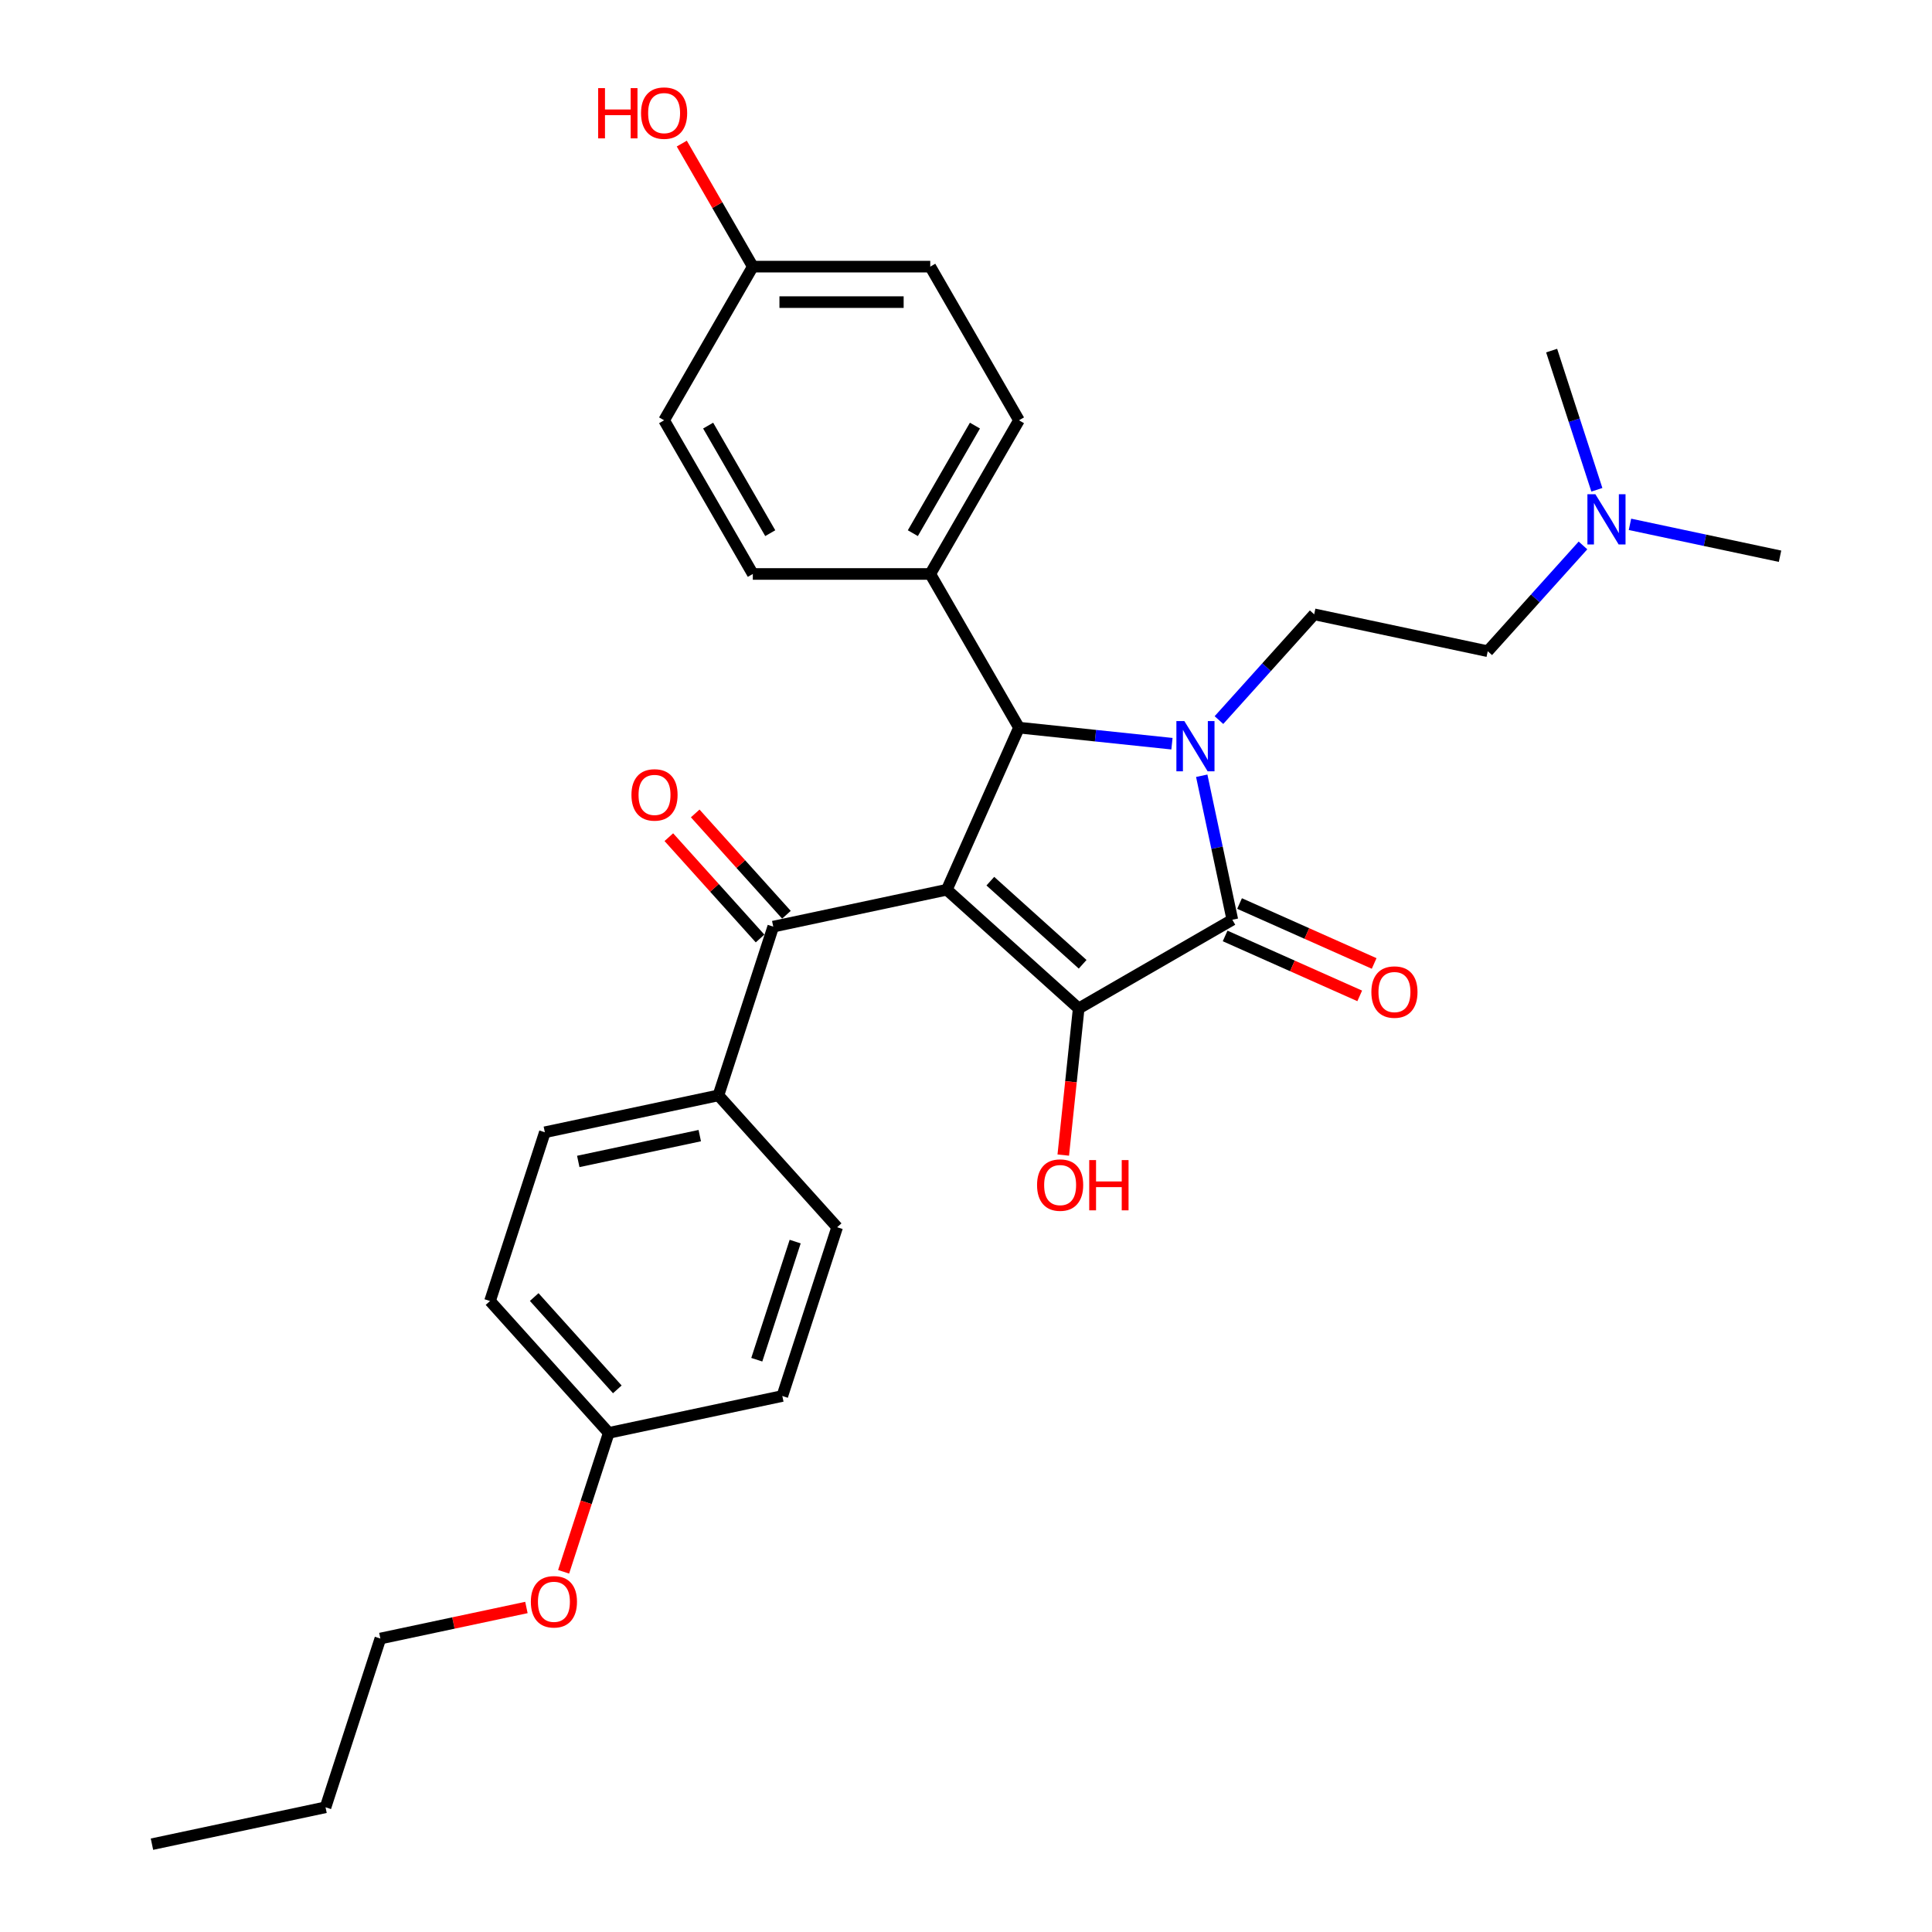 <?xml version='1.0' encoding='iso-8859-1'?>
<svg version='1.1' baseProfile='full'
              xmlns='http://www.w3.org/2000/svg'
                      xmlns:rdkit='http://www.rdkit.org/xml'
                      xmlns:xlink='http://www.w3.org/1999/xlink'
                  xml:space='preserve'
width='1000px' height='1000px' viewBox='0 0 1000 1000'>
<!-- END OF HEADER -->
<rect style='opacity:1.0;fill:#FFFFFF;stroke:none' width='1000' height='1000' x='0' y='0'> </rect>
<path class='bond-1' d='M 490.068,460.524 L 558.32,521.978' style='fill:none;fill-rule:evenodd;stroke:#000000;stroke-width:6px;stroke-linecap:butt;stroke-linejoin:miter;stroke-opacity:1' />
<path class='bond-1' d='M 512.597,456.091 L 560.373,499.11' style='fill:none;fill-rule:evenodd;stroke:#000000;stroke-width:6px;stroke-linecap:butt;stroke-linejoin:miter;stroke-opacity:1' />
<path class='bond-3' d='M 490.068,460.524 L 527.423,376.621' style='fill:none;fill-rule:evenodd;stroke:#000000;stroke-width:6px;stroke-linecap:butt;stroke-linejoin:miter;stroke-opacity:1' />
<path class='bond-4' d='M 490.068,460.524 L 400.232,479.619' style='fill:none;fill-rule:evenodd;stroke:#000000;stroke-width:6px;stroke-linecap:butt;stroke-linejoin:miter;stroke-opacity:1' />
<path class='bond-0' d='M 606.603,384.944 L 567.013,380.782' style='fill:none;fill-rule:evenodd;stroke:#0000FF;stroke-width:6px;stroke-linecap:butt;stroke-linejoin:miter;stroke-opacity:1' />
<path class='bond-0' d='M 567.013,380.782 L 527.423,376.621' style='fill:none;fill-rule:evenodd;stroke:#000000;stroke-width:6px;stroke-linecap:butt;stroke-linejoin:miter;stroke-opacity:1' />
<path class='bond-5' d='M 630.923,372.717 L 655.57,345.343' style='fill:none;fill-rule:evenodd;stroke:#0000FF;stroke-width:6px;stroke-linecap:butt;stroke-linejoin:miter;stroke-opacity:1' />
<path class='bond-5' d='M 655.57,345.343 L 680.217,317.969' style='fill:none;fill-rule:evenodd;stroke:#000000;stroke-width:6px;stroke-linecap:butt;stroke-linejoin:miter;stroke-opacity:1' />
<path class='bond-30' d='M 622.015,401.523 L 629.936,438.79' style='fill:none;fill-rule:evenodd;stroke:#0000FF;stroke-width:6px;stroke-linecap:butt;stroke-linejoin:miter;stroke-opacity:1' />
<path class='bond-30' d='M 629.936,438.79 L 637.858,476.057' style='fill:none;fill-rule:evenodd;stroke:#000000;stroke-width:6px;stroke-linecap:butt;stroke-linejoin:miter;stroke-opacity:1' />
<path class='bond-2' d='M 558.32,521.978 L 637.858,476.057' style='fill:none;fill-rule:evenodd;stroke:#000000;stroke-width:6px;stroke-linecap:butt;stroke-linejoin:miter;stroke-opacity:1' />
<path class='bond-10' d='M 558.32,521.978 L 554.332,559.924' style='fill:none;fill-rule:evenodd;stroke:#000000;stroke-width:6px;stroke-linecap:butt;stroke-linejoin:miter;stroke-opacity:1' />
<path class='bond-10' d='M 554.332,559.924 L 550.344,597.87' style='fill:none;fill-rule:evenodd;stroke:#FF0000;stroke-width:6px;stroke-linecap:butt;stroke-linejoin:miter;stroke-opacity:1' />
<path class='bond-7' d='M 634.122,484.447 L 668.956,499.956' style='fill:none;fill-rule:evenodd;stroke:#000000;stroke-width:6px;stroke-linecap:butt;stroke-linejoin:miter;stroke-opacity:1' />
<path class='bond-7' d='M 668.956,499.956 L 703.789,515.465' style='fill:none;fill-rule:evenodd;stroke:#FF0000;stroke-width:6px;stroke-linecap:butt;stroke-linejoin:miter;stroke-opacity:1' />
<path class='bond-7' d='M 641.593,467.667 L 676.427,483.176' style='fill:none;fill-rule:evenodd;stroke:#000000;stroke-width:6px;stroke-linecap:butt;stroke-linejoin:miter;stroke-opacity:1' />
<path class='bond-7' d='M 676.427,483.176 L 711.26,498.684' style='fill:none;fill-rule:evenodd;stroke:#FF0000;stroke-width:6px;stroke-linecap:butt;stroke-linejoin:miter;stroke-opacity:1' />
<path class='bond-6' d='M 527.423,376.621 L 481.502,297.084' style='fill:none;fill-rule:evenodd;stroke:#000000;stroke-width:6px;stroke-linecap:butt;stroke-linejoin:miter;stroke-opacity:1' />
<path class='bond-8' d='M 400.232,479.619 L 371.852,566.966' style='fill:none;fill-rule:evenodd;stroke:#000000;stroke-width:6px;stroke-linecap:butt;stroke-linejoin:miter;stroke-opacity:1' />
<path class='bond-9' d='M 407.058,473.473 L 383.448,447.252' style='fill:none;fill-rule:evenodd;stroke:#000000;stroke-width:6px;stroke-linecap:butt;stroke-linejoin:miter;stroke-opacity:1' />
<path class='bond-9' d='M 383.448,447.252 L 359.839,421.031' style='fill:none;fill-rule:evenodd;stroke:#FF0000;stroke-width:6px;stroke-linecap:butt;stroke-linejoin:miter;stroke-opacity:1' />
<path class='bond-9' d='M 393.407,485.764 L 369.798,459.543' style='fill:none;fill-rule:evenodd;stroke:#000000;stroke-width:6px;stroke-linecap:butt;stroke-linejoin:miter;stroke-opacity:1' />
<path class='bond-9' d='M 369.798,459.543 L 346.188,433.322' style='fill:none;fill-rule:evenodd;stroke:#FF0000;stroke-width:6px;stroke-linecap:butt;stroke-linejoin:miter;stroke-opacity:1' />
<path class='bond-15' d='M 680.217,317.969 L 770.053,337.065' style='fill:none;fill-rule:evenodd;stroke:#000000;stroke-width:6px;stroke-linecap:butt;stroke-linejoin:miter;stroke-opacity:1' />
<path class='bond-11' d='M 481.502,297.084 L 527.423,217.546' style='fill:none;fill-rule:evenodd;stroke:#000000;stroke-width:6px;stroke-linecap:butt;stroke-linejoin:miter;stroke-opacity:1' />
<path class='bond-11' d='M 472.483,275.969 L 504.628,220.292' style='fill:none;fill-rule:evenodd;stroke:#000000;stroke-width:6px;stroke-linecap:butt;stroke-linejoin:miter;stroke-opacity:1' />
<path class='bond-12' d='M 481.502,297.084 L 389.66,297.084' style='fill:none;fill-rule:evenodd;stroke:#000000;stroke-width:6px;stroke-linecap:butt;stroke-linejoin:miter;stroke-opacity:1' />
<path class='bond-13' d='M 371.852,566.966 L 282.016,586.061' style='fill:none;fill-rule:evenodd;stroke:#000000;stroke-width:6px;stroke-linecap:butt;stroke-linejoin:miter;stroke-opacity:1' />
<path class='bond-13' d='M 362.195,587.797 L 299.31,601.164' style='fill:none;fill-rule:evenodd;stroke:#000000;stroke-width:6px;stroke-linecap:butt;stroke-linejoin:miter;stroke-opacity:1' />
<path class='bond-14' d='M 371.852,566.966 L 433.306,635.218' style='fill:none;fill-rule:evenodd;stroke:#000000;stroke-width:6px;stroke-linecap:butt;stroke-linejoin:miter;stroke-opacity:1' />
<path class='bond-20' d='M 527.423,217.546 L 481.502,138.008' style='fill:none;fill-rule:evenodd;stroke:#000000;stroke-width:6px;stroke-linecap:butt;stroke-linejoin:miter;stroke-opacity:1' />
<path class='bond-19' d='M 389.66,297.084 L 343.739,217.546' style='fill:none;fill-rule:evenodd;stroke:#000000;stroke-width:6px;stroke-linecap:butt;stroke-linejoin:miter;stroke-opacity:1' />
<path class='bond-19' d='M 398.679,275.969 L 366.534,220.292' style='fill:none;fill-rule:evenodd;stroke:#000000;stroke-width:6px;stroke-linecap:butt;stroke-linejoin:miter;stroke-opacity:1' />
<path class='bond-22' d='M 282.016,586.061 L 253.635,673.408' style='fill:none;fill-rule:evenodd;stroke:#000000;stroke-width:6px;stroke-linecap:butt;stroke-linejoin:miter;stroke-opacity:1' />
<path class='bond-21' d='M 433.306,635.218 L 404.925,722.566' style='fill:none;fill-rule:evenodd;stroke:#000000;stroke-width:6px;stroke-linecap:butt;stroke-linejoin:miter;stroke-opacity:1' />
<path class='bond-21' d='M 411.58,642.644 L 391.713,703.787' style='fill:none;fill-rule:evenodd;stroke:#000000;stroke-width:6px;stroke-linecap:butt;stroke-linejoin:miter;stroke-opacity:1' />
<path class='bond-16' d='M 770.053,337.065 L 794.7,309.691' style='fill:none;fill-rule:evenodd;stroke:#000000;stroke-width:6px;stroke-linecap:butt;stroke-linejoin:miter;stroke-opacity:1' />
<path class='bond-16' d='M 794.7,309.691 L 819.347,282.317' style='fill:none;fill-rule:evenodd;stroke:#0000FF;stroke-width:6px;stroke-linecap:butt;stroke-linejoin:miter;stroke-opacity:1' />
<path class='bond-25' d='M 843.667,271.397 L 882.505,279.652' style='fill:none;fill-rule:evenodd;stroke:#0000FF;stroke-width:6px;stroke-linecap:butt;stroke-linejoin:miter;stroke-opacity:1' />
<path class='bond-25' d='M 882.505,279.652 L 921.343,287.907' style='fill:none;fill-rule:evenodd;stroke:#000000;stroke-width:6px;stroke-linecap:butt;stroke-linejoin:miter;stroke-opacity:1' />
<path class='bond-26' d='M 826.536,253.511 L 814.831,217.488' style='fill:none;fill-rule:evenodd;stroke:#0000FF;stroke-width:6px;stroke-linecap:butt;stroke-linejoin:miter;stroke-opacity:1' />
<path class='bond-26' d='M 814.831,217.488 L 803.126,181.465' style='fill:none;fill-rule:evenodd;stroke:#000000;stroke-width:6px;stroke-linecap:butt;stroke-linejoin:miter;stroke-opacity:1' />
<path class='bond-17' d='M 389.66,138.008 L 343.739,217.546' style='fill:none;fill-rule:evenodd;stroke:#000000;stroke-width:6px;stroke-linecap:butt;stroke-linejoin:miter;stroke-opacity:1' />
<path class='bond-23' d='M 389.66,138.008 L 371.275,106.165' style='fill:none;fill-rule:evenodd;stroke:#000000;stroke-width:6px;stroke-linecap:butt;stroke-linejoin:miter;stroke-opacity:1' />
<path class='bond-23' d='M 371.275,106.165 L 352.891,74.322' style='fill:none;fill-rule:evenodd;stroke:#FF0000;stroke-width:6px;stroke-linecap:butt;stroke-linejoin:miter;stroke-opacity:1' />
<path class='bond-32' d='M 389.66,138.008 L 481.502,138.008' style='fill:none;fill-rule:evenodd;stroke:#000000;stroke-width:6px;stroke-linecap:butt;stroke-linejoin:miter;stroke-opacity:1' />
<path class='bond-32' d='M 403.436,156.376 L 467.726,156.376' style='fill:none;fill-rule:evenodd;stroke:#000000;stroke-width:6px;stroke-linecap:butt;stroke-linejoin:miter;stroke-opacity:1' />
<path class='bond-18' d='M 315.09,741.661 L 404.925,722.566' style='fill:none;fill-rule:evenodd;stroke:#000000;stroke-width:6px;stroke-linecap:butt;stroke-linejoin:miter;stroke-opacity:1' />
<path class='bond-24' d='M 315.09,741.661 L 303.409,777.61' style='fill:none;fill-rule:evenodd;stroke:#000000;stroke-width:6px;stroke-linecap:butt;stroke-linejoin:miter;stroke-opacity:1' />
<path class='bond-24' d='M 303.409,777.61 L 291.728,813.56' style='fill:none;fill-rule:evenodd;stroke:#FF0000;stroke-width:6px;stroke-linecap:butt;stroke-linejoin:miter;stroke-opacity:1' />
<path class='bond-31' d='M 315.09,741.661 L 253.635,673.408' style='fill:none;fill-rule:evenodd;stroke:#000000;stroke-width:6px;stroke-linecap:butt;stroke-linejoin:miter;stroke-opacity:1' />
<path class='bond-31' d='M 319.522,719.132 L 276.504,671.355' style='fill:none;fill-rule:evenodd;stroke:#000000;stroke-width:6px;stroke-linecap:butt;stroke-linejoin:miter;stroke-opacity:1' />
<path class='bond-27' d='M 272.473,832.034 L 234.674,840.068' style='fill:none;fill-rule:evenodd;stroke:#FF0000;stroke-width:6px;stroke-linecap:butt;stroke-linejoin:miter;stroke-opacity:1' />
<path class='bond-27' d='M 234.674,840.068 L 196.874,848.103' style='fill:none;fill-rule:evenodd;stroke:#000000;stroke-width:6px;stroke-linecap:butt;stroke-linejoin:miter;stroke-opacity:1' />
<path class='bond-28' d='M 196.874,848.103 L 168.493,935.45' style='fill:none;fill-rule:evenodd;stroke:#000000;stroke-width:6px;stroke-linecap:butt;stroke-linejoin:miter;stroke-opacity:1' />
<path class='bond-29' d='M 168.493,935.45 L 78.657,954.545' style='fill:none;fill-rule:evenodd;stroke:#000000;stroke-width:6px;stroke-linecap:butt;stroke-linejoin:miter;stroke-opacity:1' />
<path  class='atom-1' d='M 613.013 373.217
L 621.536 386.993
Q 622.381 388.352, 623.741 390.814
Q 625.1 393.275, 625.173 393.422
L 625.173 373.217
L 628.627 373.217
L 628.627 399.226
L 625.063 399.226
L 615.916 384.164
Q 614.85 382.401, 613.711 380.38
Q 612.609 378.36, 612.279 377.735
L 612.279 399.226
L 608.899 399.226
L 608.899 373.217
L 613.013 373.217
' fill='#0000FF'/>
<path  class='atom-8' d='M 709.821 513.486
Q 709.821 507.241, 712.906 503.751
Q 715.992 500.261, 721.76 500.261
Q 727.528 500.261, 730.614 503.751
Q 733.7 507.241, 733.7 513.486
Q 733.7 519.805, 730.577 523.405
Q 727.454 526.969, 721.76 526.969
Q 716.029 526.969, 712.906 523.405
Q 709.821 519.842, 709.821 513.486
M 721.76 524.03
Q 725.728 524.03, 727.858 521.385
Q 730.026 518.703, 730.026 513.486
Q 730.026 508.38, 727.858 505.808
Q 725.728 503.2, 721.76 503.2
Q 717.792 503.2, 715.625 505.771
Q 713.494 508.343, 713.494 513.486
Q 713.494 518.74, 715.625 521.385
Q 717.792 524.03, 721.76 524.03
' fill='#FF0000'/>
<path  class='atom-10' d='M 326.838 411.44
Q 326.838 405.195, 329.924 401.705
Q 333.01 398.215, 338.778 398.215
Q 344.546 398.215, 347.631 401.705
Q 350.717 405.195, 350.717 411.44
Q 350.717 417.759, 347.595 421.359
Q 344.472 424.922, 338.778 424.922
Q 333.047 424.922, 329.924 421.359
Q 326.838 417.796, 326.838 411.44
M 338.778 421.984
Q 342.745 421.984, 344.876 419.338
Q 347.044 416.657, 347.044 411.44
Q 347.044 406.334, 344.876 403.762
Q 342.745 401.154, 338.778 401.154
Q 334.81 401.154, 332.643 403.725
Q 330.512 406.297, 330.512 411.44
Q 330.512 416.693, 332.643 419.338
Q 334.81 421.984, 338.778 421.984
' fill='#FF0000'/>
<path  class='atom-11' d='M 536.78 613.391
Q 536.78 607.146, 539.866 603.656
Q 542.952 600.166, 548.72 600.166
Q 554.488 600.166, 557.573 603.656
Q 560.659 607.146, 560.659 613.391
Q 560.659 619.71, 557.537 623.31
Q 554.414 626.873, 548.72 626.873
Q 542.989 626.873, 539.866 623.31
Q 536.78 619.746, 536.78 613.391
M 548.72 623.934
Q 552.687 623.934, 554.818 621.289
Q 556.986 618.608, 556.986 613.391
Q 556.986 608.284, 554.818 605.713
Q 552.687 603.105, 548.72 603.105
Q 544.752 603.105, 542.585 605.676
Q 540.454 608.248, 540.454 613.391
Q 540.454 618.644, 542.585 621.289
Q 544.752 623.934, 548.72 623.934
' fill='#FF0000'/>
<path  class='atom-11' d='M 563.782 600.46
L 567.309 600.46
L 567.309 611.517
L 580.608 611.517
L 580.608 600.46
L 584.134 600.46
L 584.134 626.469
L 580.608 626.469
L 580.608 614.456
L 567.309 614.456
L 567.309 626.469
L 563.782 626.469
L 563.782 600.46
' fill='#FF0000'/>
<path  class='atom-17' d='M 825.758 255.807
L 834.281 269.584
Q 835.126 270.943, 836.485 273.404
Q 837.844 275.866, 837.918 276.013
L 837.918 255.807
L 841.371 255.807
L 841.371 281.817
L 837.808 281.817
L 828.66 266.755
Q 827.595 264.992, 826.456 262.971
Q 825.354 260.951, 825.023 260.326
L 825.023 281.817
L 821.643 281.817
L 821.643 255.807
L 825.758 255.807
' fill='#0000FF'/>
<path  class='atom-24' d='M 309.61 45.612
L 313.137 45.612
L 313.137 56.67
L 326.436 56.67
L 326.436 45.612
L 329.962 45.612
L 329.962 71.622
L 326.436 71.622
L 326.436 59.609
L 313.137 59.609
L 313.137 71.622
L 309.61 71.622
L 309.61 45.612
' fill='#FF0000'/>
<path  class='atom-24' d='M 331.799 58.544
Q 331.799 52.298, 334.885 48.808
Q 337.971 45.318, 343.739 45.318
Q 349.506 45.318, 352.592 48.808
Q 355.678 52.298, 355.678 58.544
Q 355.678 64.862, 352.556 68.463
Q 349.433 72.026, 343.739 72.026
Q 338.008 72.026, 334.885 68.463
Q 331.799 64.899, 331.799 58.544
M 343.739 69.087
Q 347.706 69.087, 349.837 66.442
Q 352.005 63.76, 352.005 58.544
Q 352.005 53.437, 349.837 50.865
Q 347.706 48.257, 343.739 48.257
Q 339.771 48.257, 337.604 50.829
Q 335.473 53.4, 335.473 58.544
Q 335.473 63.797, 337.604 66.442
Q 339.771 69.087, 343.739 69.087
' fill='#FF0000'/>
<path  class='atom-25' d='M 274.769 829.081
Q 274.769 822.836, 277.855 819.346
Q 280.941 815.856, 286.709 815.856
Q 292.477 815.856, 295.563 819.346
Q 298.649 822.836, 298.649 829.081
Q 298.649 835.4, 295.526 839
Q 292.403 842.564, 286.709 842.564
Q 280.978 842.564, 277.855 839
Q 274.769 835.437, 274.769 829.081
M 286.709 839.625
Q 290.677 839.625, 292.807 836.98
Q 294.975 834.298, 294.975 829.081
Q 294.975 823.975, 292.807 821.403
Q 290.677 818.795, 286.709 818.795
Q 282.741 818.795, 280.574 821.367
Q 278.443 823.938, 278.443 829.081
Q 278.443 834.335, 280.574 836.98
Q 282.741 839.625, 286.709 839.625
' fill='#FF0000'/>
</svg>
